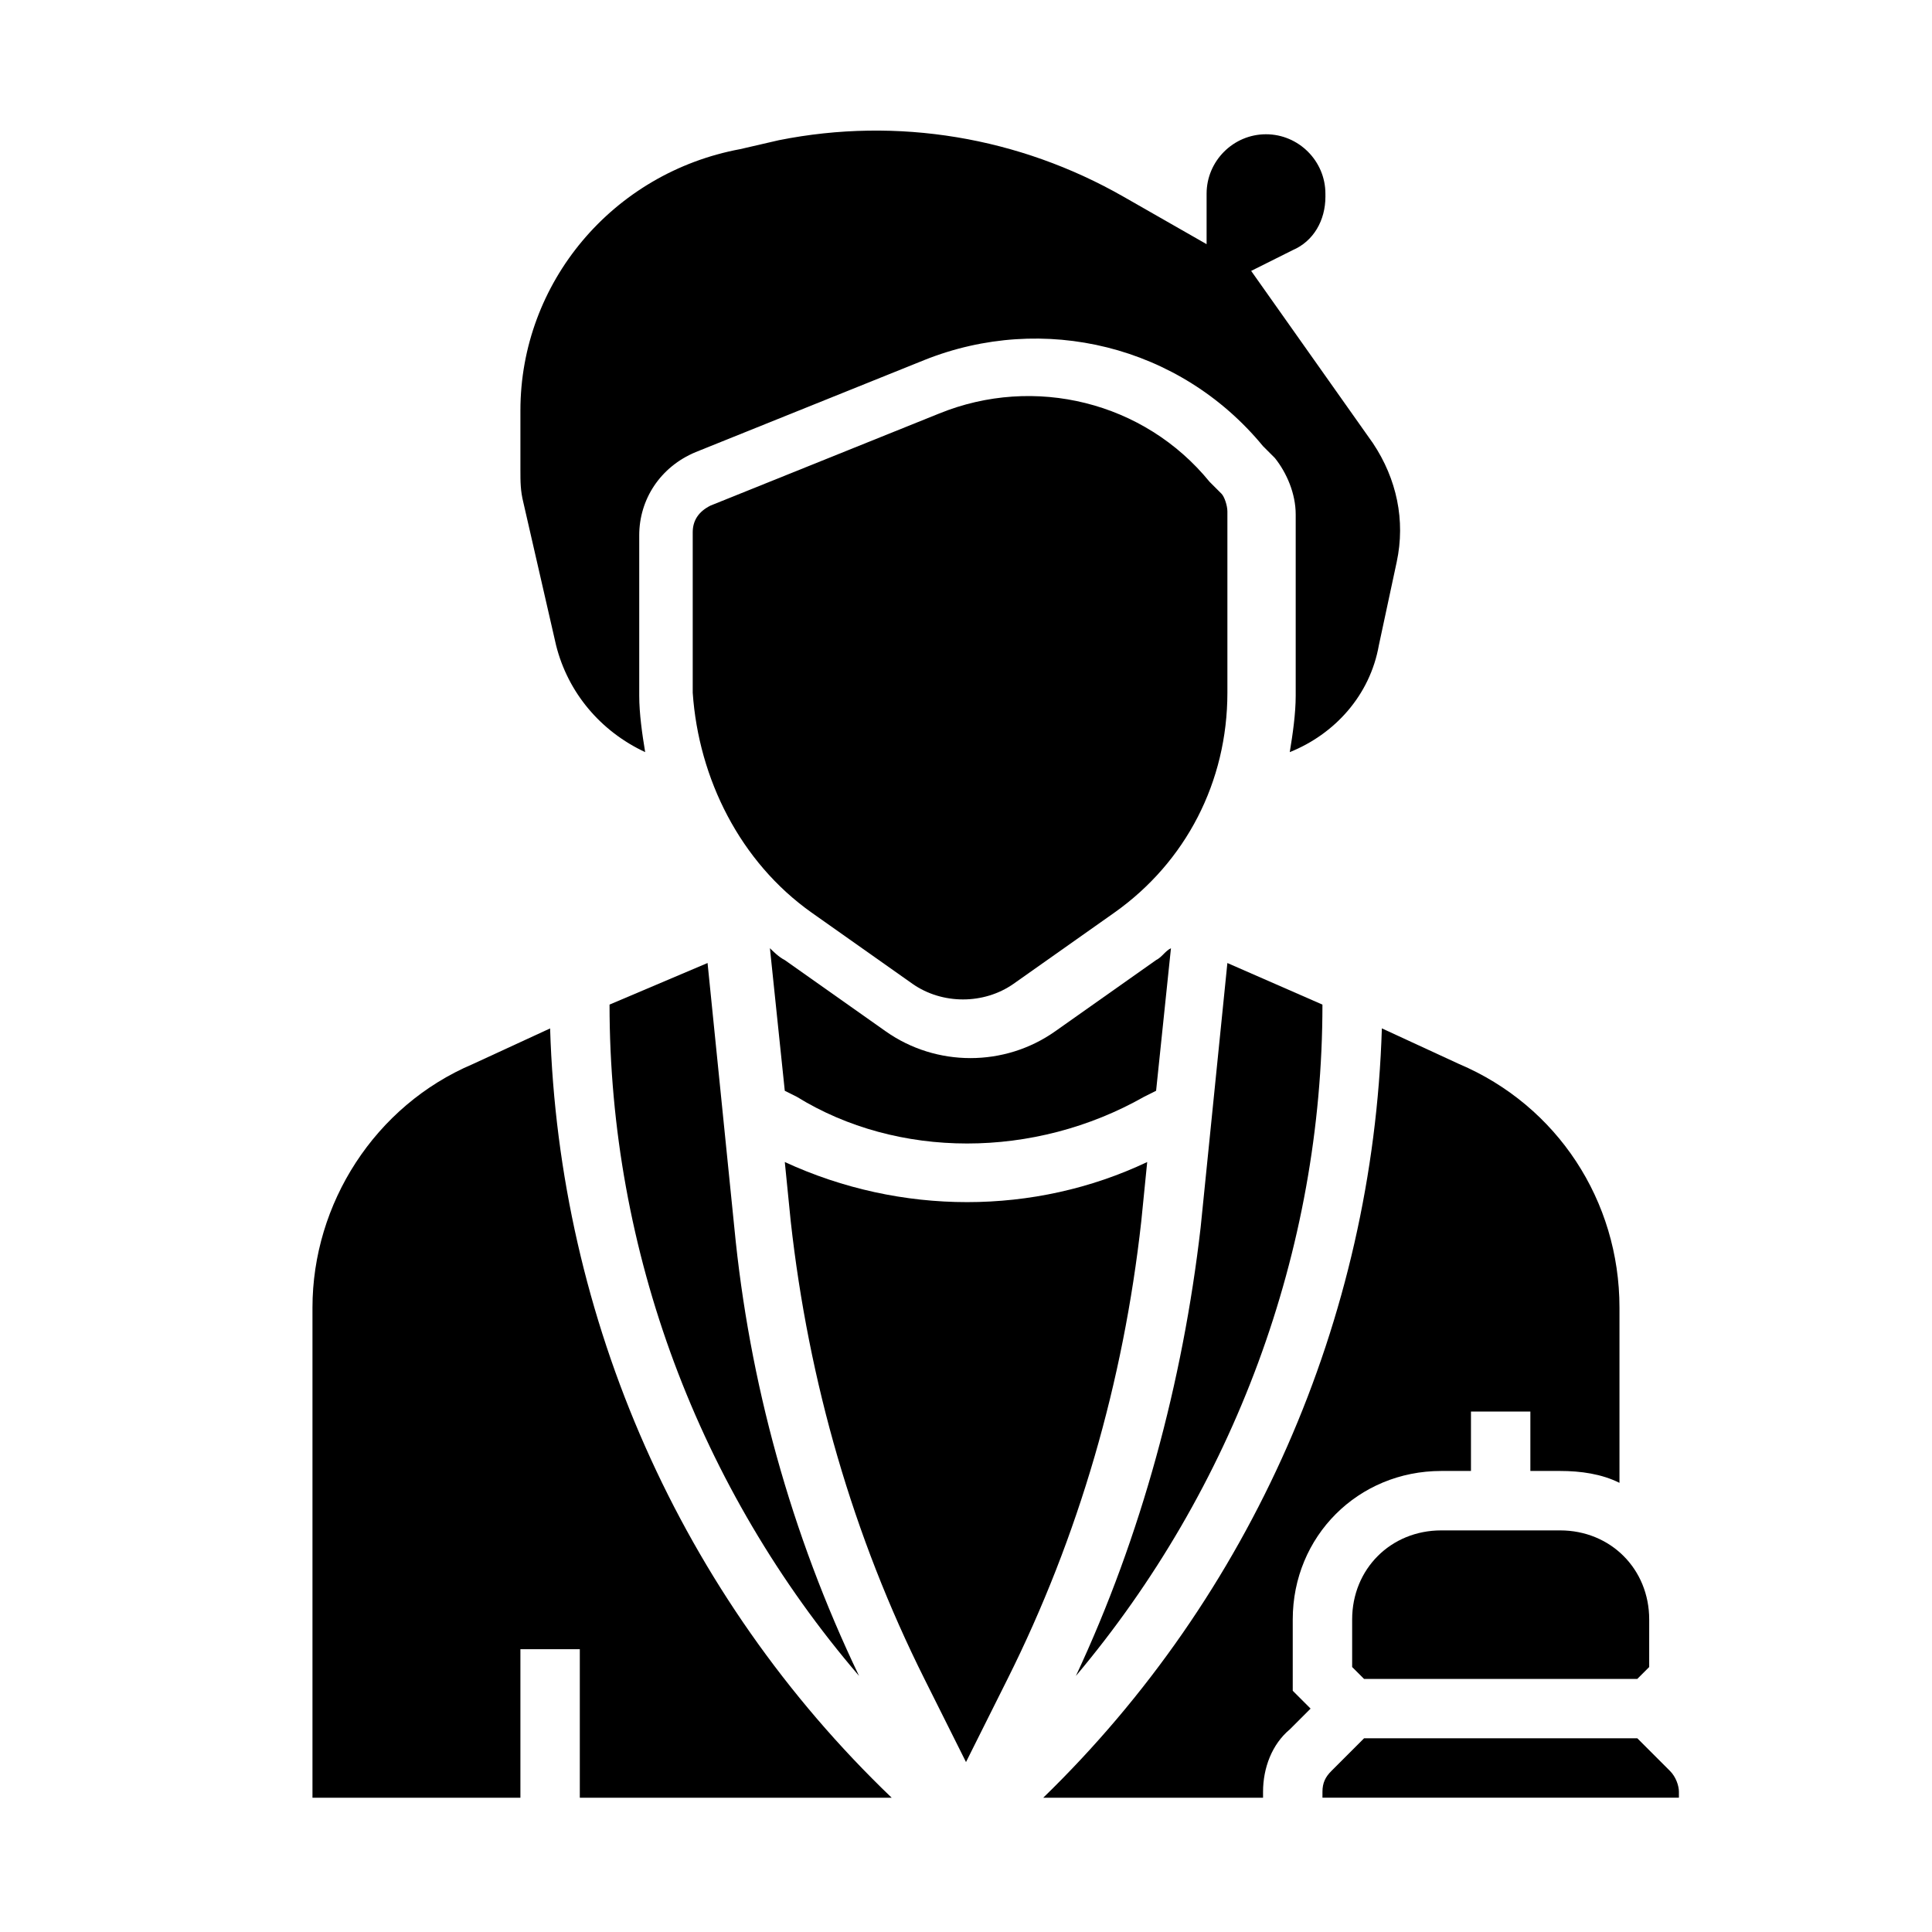<?xml version="1.0" encoding="UTF-8"?>
<!-- Uploaded to: SVG Repo, www.svgrepo.com, Generator: SVG Repo Mixer Tools -->
<svg fill="#000000" width="800px" height="800px" version="1.1" viewBox="144 144 512 512" xmlns="http://www.w3.org/2000/svg">
 <g>
  <path d="m447.23 434.64 3.148-1.574 3.938-37.785c-1.574 0.789-2.363 2.363-3.938 3.148l-26.766 18.895c-13.383 9.445-31.488 9.445-44.871 0l-26.766-18.895c-1.574-0.789-3.148-2.363-3.938-3.148l3.938 37.785 3.148 1.574c26.77 16.531 62.98 16.531 92.105 0z"/>
  <path d="m359.06 385.83 26.766 18.895c7.871 5.512 18.895 5.512 26.766 0l26.766-18.895c18.895-13.383 29.914-34.637 29.914-58.254v-48.02c0-1.574-0.789-3.938-1.574-4.723l-3.148-3.148c-17.32-21.254-46.445-28.34-71.637-18.105l-60.613 24.402c-3.148 1.574-4.723 3.938-4.723 7.086v42.508c1.57 22.832 12.594 44.871 31.484 58.254z"/>
  <path d="m371.66 588.14c-18.105-37.785-29.125-77.934-33.062-118.87l-7.086-70.062-25.977 11.02c0 65.34 23.613 128.32 66.125 177.91z"/>
  <path d="m525.95 549.57c-13.383 0-23.617 10.234-23.617 23.617v12.594l3.148 3.148h72.422l3.148-3.148 0.004-12.594c0-13.383-10.234-23.617-23.617-23.617z"/>
  <path d="m291.36 314.98c3.148 12.594 11.809 22.828 23.617 28.34-0.789-4.723-1.574-10.234-1.574-14.957v-42.508c0-9.445 5.512-18.105 14.957-22.043l60.613-24.402c31.488-12.594 67.699-3.938 89.742 22.828l3.148 3.148c3.148 3.938 5.512 9.445 5.512 14.957v48.02c0 4.723-0.789 10.234-1.574 14.957 11.809-4.723 21.254-14.957 23.617-28.34l4.723-22.043c2.363-11.02 0-22.043-6.297-31.488l-32.273-45.656 11.02-5.512c5.512-2.363 8.66-7.871 8.66-14.168l-0.004-0.789c0-8.66-7.086-15.742-15.742-15.742-8.66 0-15.742 7.086-15.742 15.742v13.383l-22.043-12.594c-27.551-15.742-59.828-21.254-91.316-14.957l-10.234 2.363c-33.852 6.297-58.254 35.422-58.254 69.273v15.742c0 3.148 0 5.512 0.789 8.66z"/>
  <path d="m494.46 410.23-25.191-11.02-7.086 70.062c-4.723 40.934-15.742 81.867-33.062 118.87 41.727-49.594 65.34-112.57 65.34-177.91z"/>
  <path d="m486.59 573.18c0-22.043 17.32-39.359 39.359-39.359h7.871v-15.742h15.742v15.742h7.871c5.512 0 11.02 0.789 15.742 3.148v-46.445c0-28.34-16.531-53.531-42.508-64.551l-20.461-9.445c-2.363 77.145-34.637 150.36-89.742 203.89l58.254-0.004v-1.574c0-6.297 2.363-12.594 7.086-16.531l5.512-5.512-4.727-4.723z"/>
  <path d="m269.32 425.98c-25.98 11.02-42.512 37-42.512 64.551v129.89h55.105v-39.359h15.742v39.359h82.656c-55.891-53.527-88.164-126.74-90.527-203.88z"/>
  <path d="m586.57 613.33-8.66-8.66h-72.422l-8.66 8.66c-1.574 1.574-2.363 3.148-2.363 5.512v1.57h94.465v-1.574c0-1.574-0.785-3.934-2.359-5.508z"/>
  <path d="m448.02 451.95c-29.914 14.168-65.336 14.168-96.039 0l1.574 15.742c4.723 42.508 16.531 83.445 35.426 121.23l11.02 22.043 11.02-22.043c18.895-37.785 30.699-78.719 35.426-121.23z"/>
 </g>
</svg>